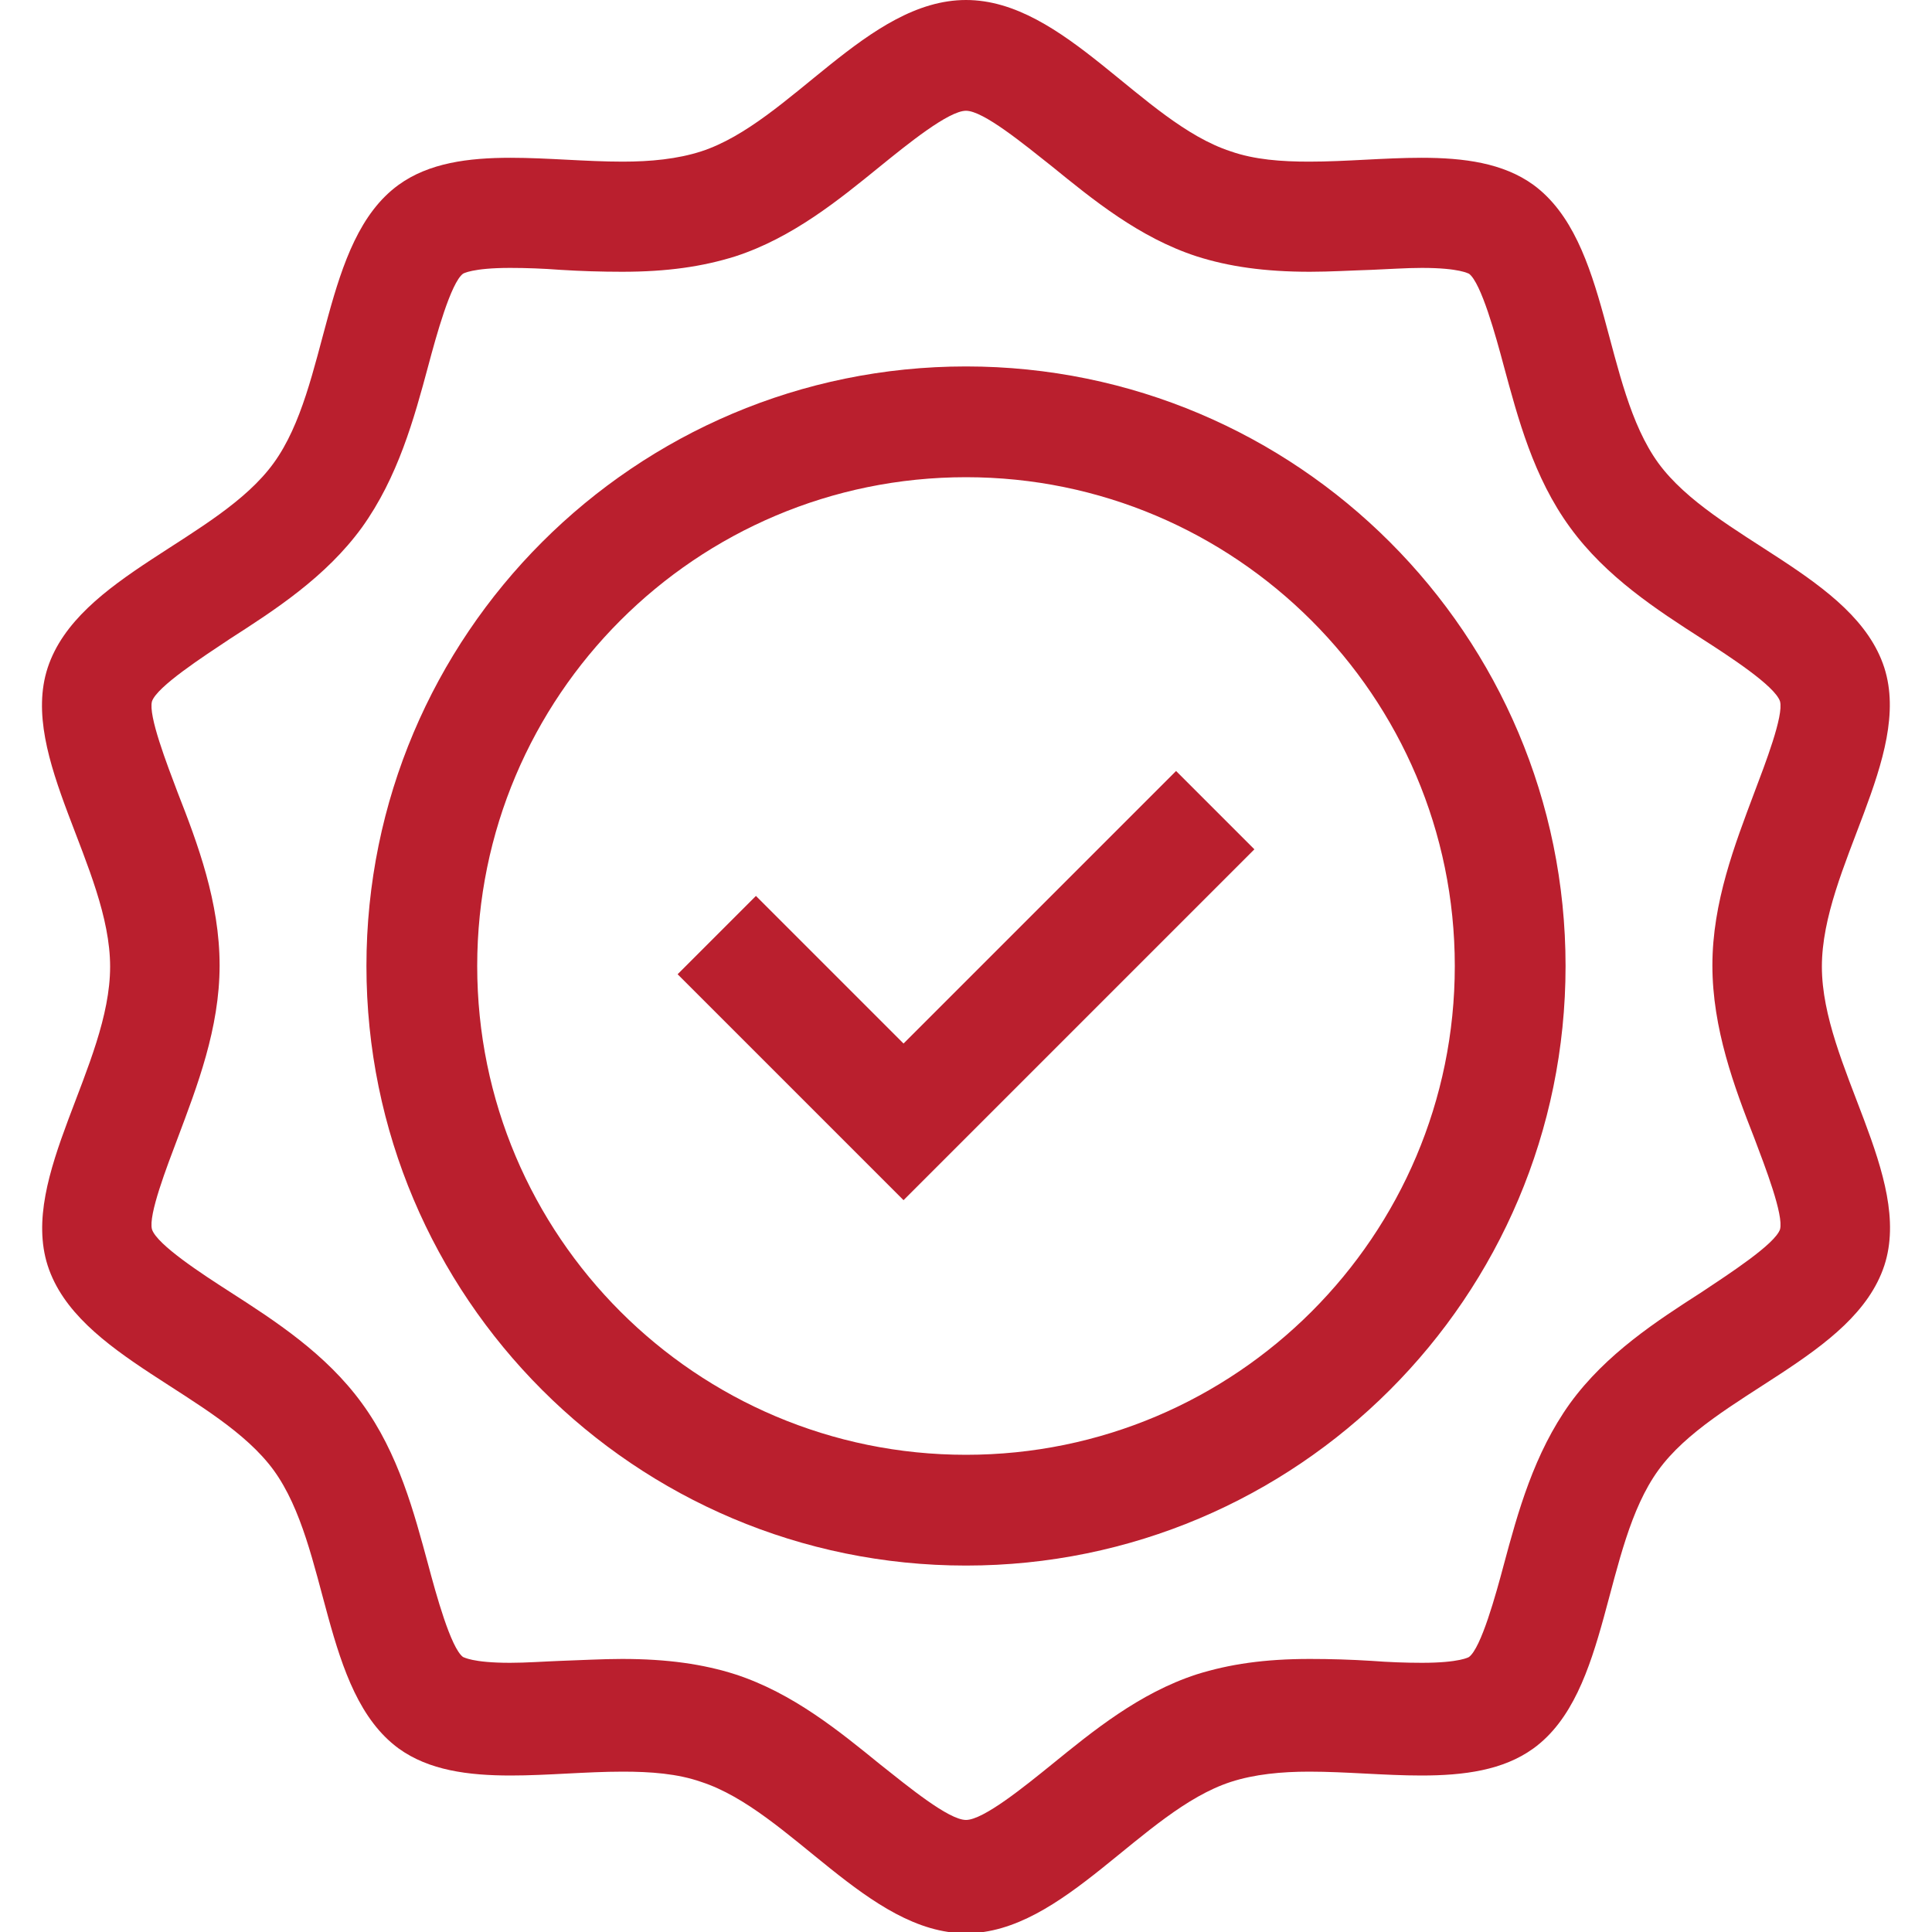 <svg xmlns="http://www.w3.org/2000/svg" id="Calque_1" viewBox="0 0 30 30"><defs><style>.cls-1{fill:none;stroke:#ba1f2e;stroke-miterlimit:10;stroke-width:1.72px;}.cls-2{fill:#ba1f2e;}</style></defs><path class="cls-2" d="M15,1.72c.27,0,.9,.52,1.33,.86,.64,.52,1.36,1.11,2.25,1.4,.5,.16,1.06,.24,1.76,.24,.31,0,.64-.02,.96-.03,.26-.01,.53-.03,.78-.03,.59,0,.72,.09,.73,.09,.19,.14,.42,.98,.54,1.43,.22,.81,.46,1.73,1.03,2.51,.56,.77,1.35,1.28,2.05,1.73,.42,.27,1.13,.73,1.21,.97,.06,.22-.23,.97-.4,1.42-.3,.8-.65,1.7-.65,2.68s.34,1.89,.65,2.68c.17,.45,.46,1.2,.4,1.42-.08,.23-.79,.69-1.21,.97-.7,.45-1.49,.96-2.05,1.73-.56,.78-.81,1.69-1.03,2.51-.12,.45-.35,1.29-.54,1.43,0,0-.14,.09-.73,.09-.25,0-.52-.01-.78-.03-.32-.02-.64-.03-.96-.03-.7,0-1.25,.08-1.76,.24-.89,.29-1.61,.88-2.25,1.4-.42,.34-1.06,.86-1.33,.86s-.9-.52-1.33-.86c-.64-.52-1.36-1.11-2.25-1.4-.5-.16-1.06-.24-1.76-.24-.31,0-.64,.02-.96,.03-.26,.01-.53,.03-.78,.03-.59,0-.72-.09-.73-.09-.19-.14-.42-.98-.54-1.43-.22-.81-.46-1.73-1.03-2.51-.56-.77-1.35-1.28-2.05-1.73-.42-.27-1.13-.73-1.21-.97-.06-.22,.23-.97,.4-1.42,.3-.8,.65-1.7,.65-2.68s-.34-1.89-.65-2.68c-.17-.45-.46-1.2-.4-1.42,.08-.23,.79-.69,1.21-.97,.7-.45,1.49-.96,2.05-1.73,.56-.78,.81-1.69,1.03-2.51,.12-.45,.35-1.29,.54-1.43,0,0,.14-.09,.73-.09,.25,0,.52,.01,.78,.03,.32,.02,.64,.03,.96,.03,.7,0,1.25-.08,1.76-.24,.89-.29,1.61-.88,2.25-1.4,.42-.34,1.06-.86,1.33-.86M15,0C13.47,0,12.27,1.9,10.89,2.35c-.37,.12-.79,.16-1.22,.16-.57,0-1.17-.06-1.74-.06-.66,0-1.27,.08-1.74,.42-1.2,.87-1.07,3.12-1.94,4.32-.86,1.19-3.04,1.75-3.51,3.18-.45,1.38,.97,3.11,.97,4.64s-1.41,3.26-.97,4.64c.46,1.43,2.64,1.99,3.51,3.18,.87,1.2,.74,3.44,1.94,4.32,.47,.34,1.08,.42,1.74,.42,.57,0,1.17-.06,1.74-.06,.43,0,.85,.03,1.22,.16,1.38,.45,2.59,2.35,4.11,2.35s2.73-1.9,4.11-2.35c.37-.12,.79-.16,1.22-.16,.57,0,1.17,.06,1.74,.06,.66,0,1.27-.08,1.74-.42,1.2-.87,1.07-3.12,1.94-4.32,.86-1.19,3.04-1.75,3.51-3.18,.45-1.38-.97-3.11-.97-4.64s1.41-3.26,.97-4.64c-.46-1.43-2.64-1.99-3.51-3.18-.87-1.2-.74-3.44-1.94-4.32-.47-.34-1.08-.42-1.74-.42-.57,0-1.17,.06-1.74,.06-.43,0-.85-.03-1.22-.16C17.73,1.9,16.53,0,15,0h0Z"></path><path class="cls-2" d="M15,7.41c4.18,0,7.59,3.4,7.59,7.59s-3.4,7.59-7.59,7.59-7.59-3.4-7.59-7.59,3.4-7.59,7.59-7.59m0-1.72c-5.14,0-9.31,4.17-9.31,9.31s4.17,9.31,9.31,9.31,9.31-4.17,9.31-9.31S20.14,5.69,15,5.69h0Z"></path><polyline class="cls-1" points="18.87 12.58 14.03 17.42 11.13 14.52"></polyline></svg>